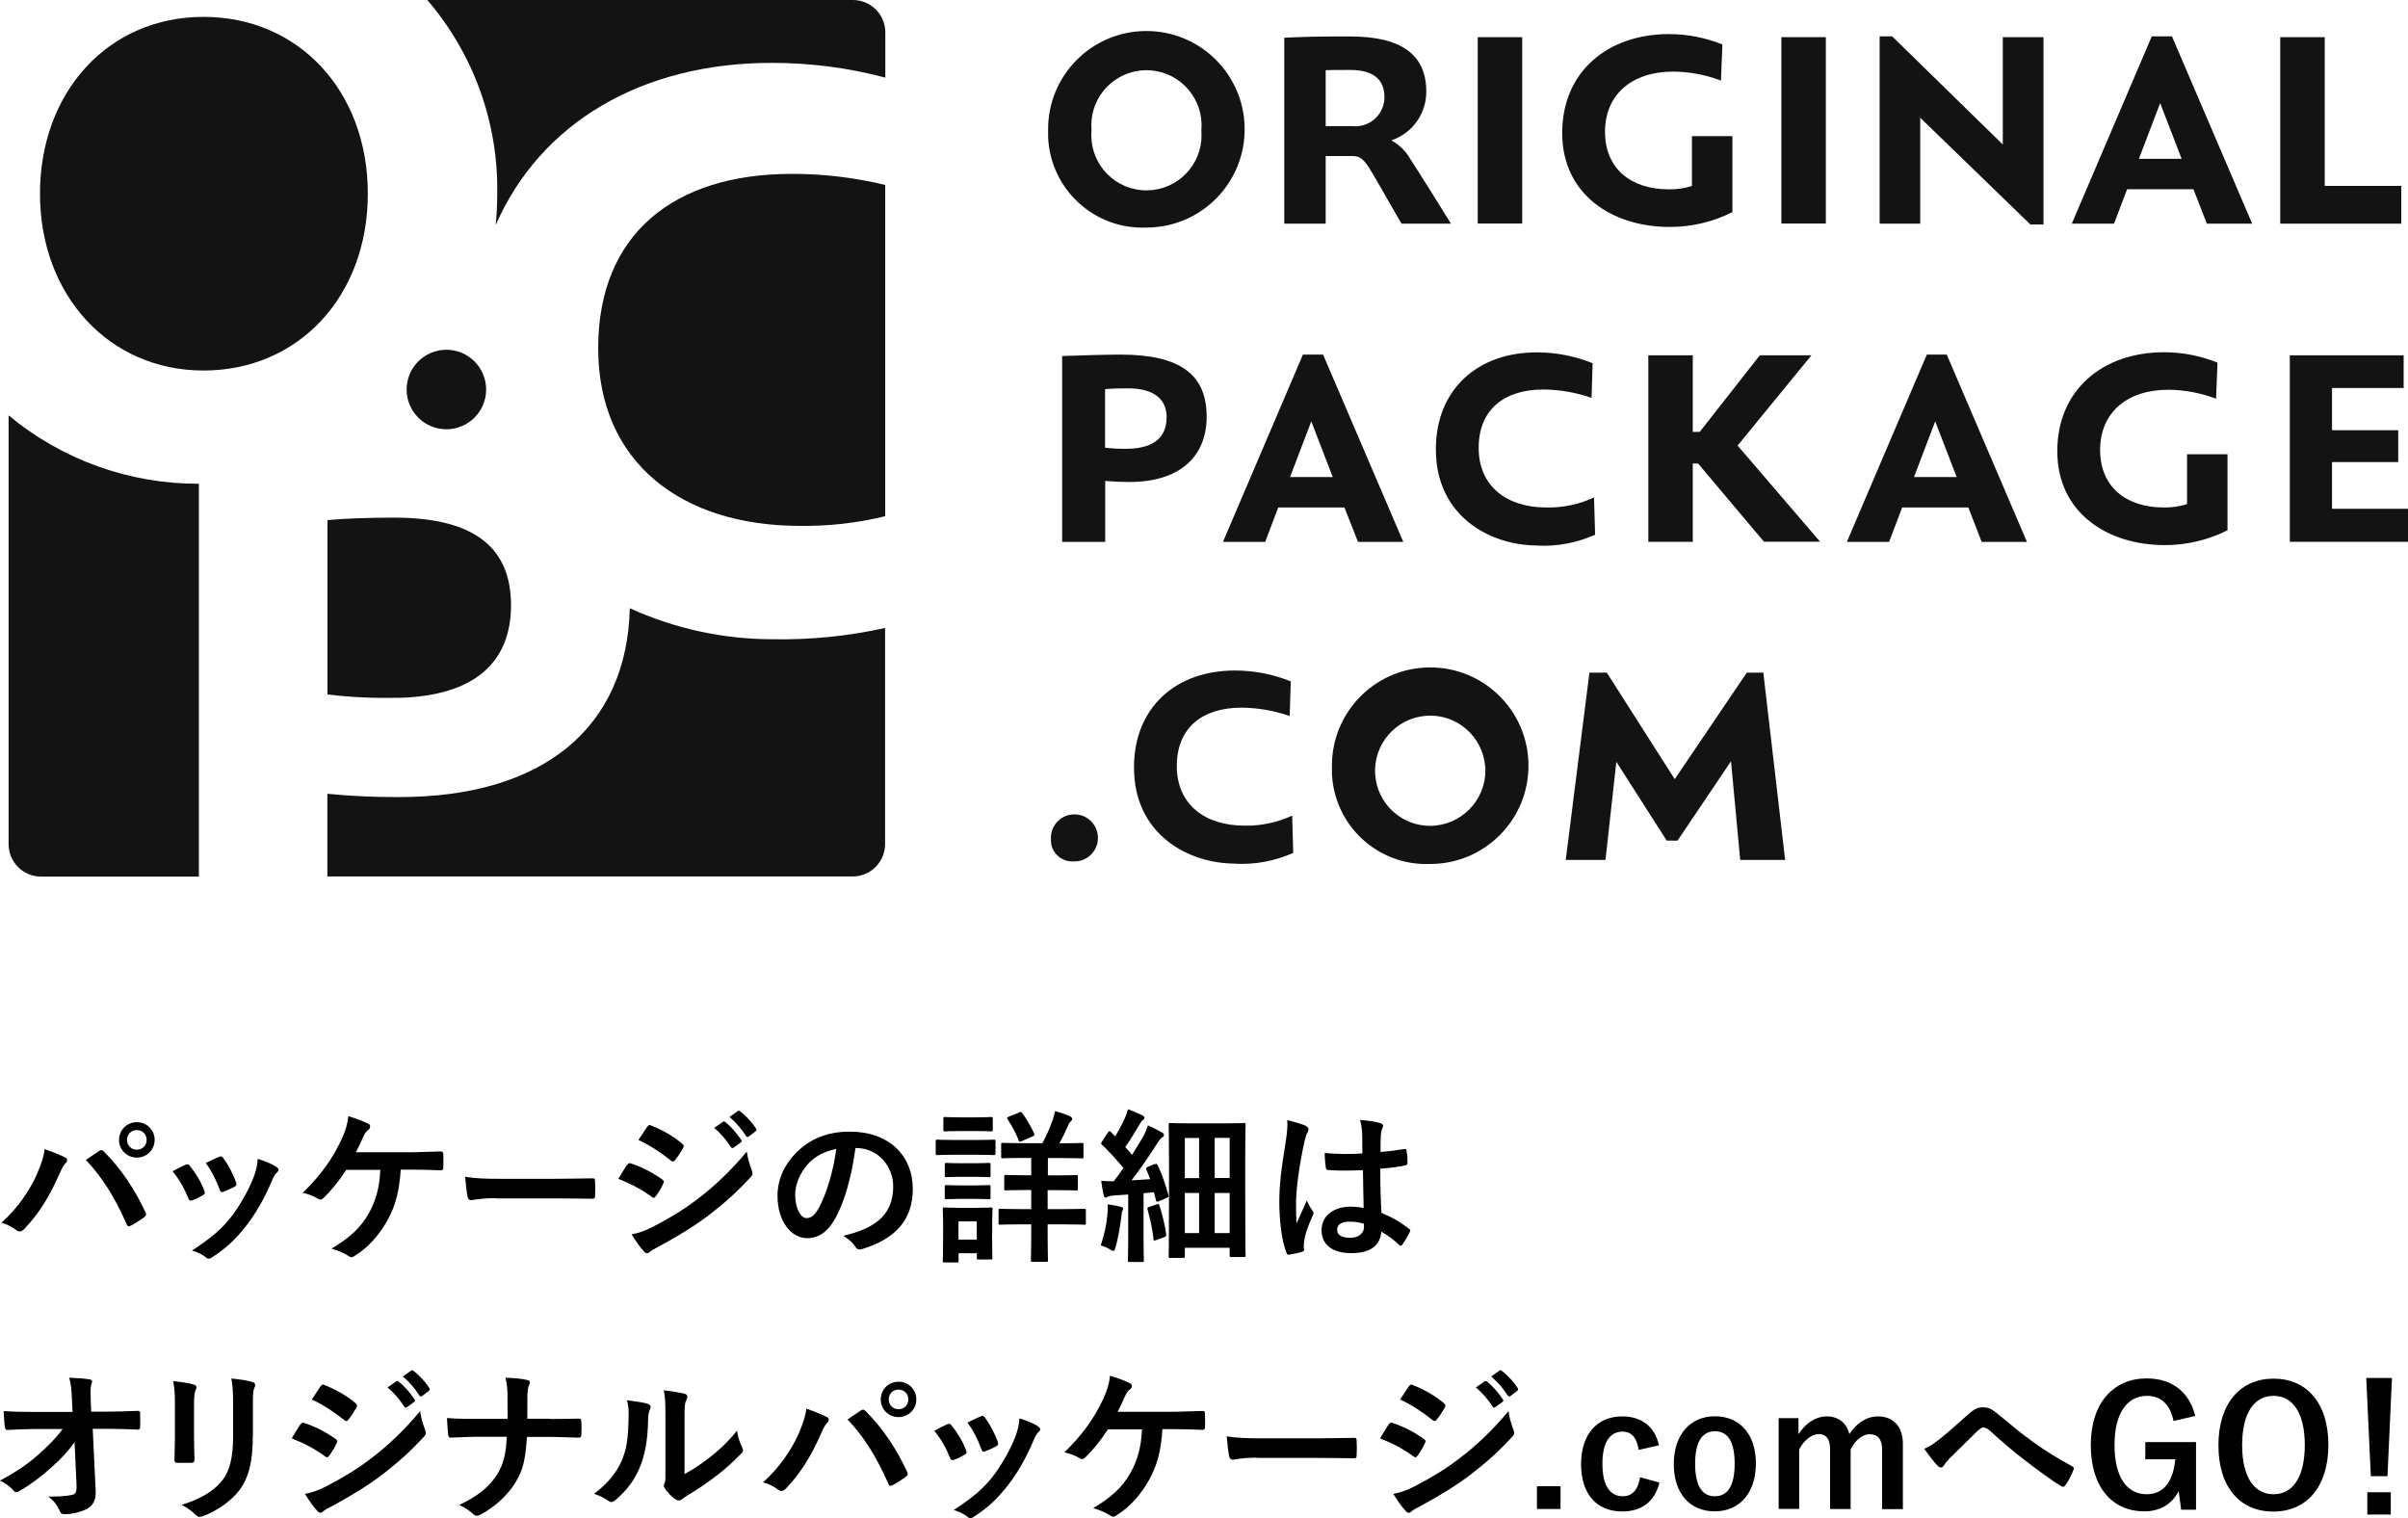 <?xml version="1.0" encoding="UTF-8"?>
<svg id="_レイヤー_2" data-name="レイヤー 2" xmlns="http://www.w3.org/2000/svg" viewBox="0 0 204.13 128.71">
  <defs>
    <style>
      .cls-1, .cls-2 {
        stroke-width: 0px;
      }

      .cls-2 {
        fill: #131313;
      }
    </style>
  </defs>
  <g id="_レイヤー_1-2" data-name="レイヤー 1">
    <path id="_パス_1-2" data-name="パス 1-2" class="cls-2" d="m88.85,11.04c-.05-4.6,3.65-8.37,8.25-8.41,4.6-.05,8.37,3.65,8.41,8.25.05,4.6-3.65,8.37-8.25,8.41-.03,0-.06,0-.09,0-4.42.18-8.14-3.26-8.32-7.68,0-.19,0-.38,0-.57m12.99,0c.23-2.57-1.67-4.84-4.24-5.07-2.57-.23-4.84,1.67-5.07,4.24-.02.28-.02.56,0,.84-.23,2.57,1.67,4.84,4.24,5.07,2.57.23,4.84-1.67,5.07-4.24.02-.28.02-.56,0-.84"/>
    <path id="_パス_2-2" data-name="パス 2-2" class="cls-2" d="m123,18.96h-4.19c-.9-1.52-2.1-3.7-2.75-4.74-.52-.78-.81-.99-1.4-.99h-2.28v5.73h-3.51V3.2l.43-.02c1.45-.07,2.39-.09,5.14-.09,4.29,0,6.47,1.49,6.47,4.69,0,1.87-1.19,3.52-2.96,4.12.67.37,1.23.92,1.61,1.59.88,1.35,2.35,3.7,3.44,5.47m-5.64-10.73c0-1.4-.83-2.3-2.89-2.3-1.21,0-1.68,0-2.09.02v4.74h2.28c1.35.14,2.55-.85,2.69-2.2,0-.09.01-.18.01-.27"/>
    <rect id="_長方形_1-2" data-name="長方形 1-2" class="cls-2" x="125.27" y="3.15" width="3.77" height="15.8"/>
    <path id="_パス_3-2" data-name="パス 3-2" class="cls-2" d="m146.86,11.54v6.44c-1.64.83-3.46,1.26-5.31,1.26-4.91,0-9.12-2.77-9.12-7.96s3.84-8.39,9.05-8.39c1.55,0,3.09.3,4.53.88l-.12,3.06c-1.29-.49-2.67-.75-4.05-.76-3.53,0-5.78,1.97-5.78,5.1s2.2,4.88,5.4,4.88c.67.01,1.33-.08,1.97-.29v-4.22h3.43Z"/>
    <rect id="_長方形_2-2" data-name="長方形 2-2" class="cls-2" x="151.01" y="3.15" width="3.77" height="15.8"/>
    <path id="_パス_4-2" data-name="パス 4-2" class="cls-2" d="m173.23,3.15v15.88h-1.11l-9.34-9.05v8.98h-3.44V3.08h1.06l9.38,9.17V3.15h3.44Z"/>
    <path id="_パス_5-2" data-name="パス 5-2" class="cls-2" d="m185.93,16.04h-5.61l-1.11,2.92h-3.58l6.78-15.88h1.71l6.8,15.88h-3.84l-1.14-2.92Zm-.99-2.58l-1.82-4.72-1.8,4.72h3.63Z"/>
    <path id="_パス_6-2" data-name="パス 6-2" class="cls-2" d="m203.56,15.76v3.2h-10.26V3.15h3.77v12.61h6.49Z"/>
    <path id="_パス_7-2" data-name="パス 7-2" class="cls-2" d="m102.29,35.31c0,3.48-2.37,5.55-6.56,5.55-.68,0-1.36-.03-2.04-.09v5.17h-3.65v-15.76c1.49-.05,3.67-.12,4.95-.12,5.14,0,7.3,1.75,7.3,5.26m-3.39.09c0-1.49-.95-2.49-3.32-2.49-.71,0-1.4.02-1.9.07v4.96c.66.08,1.32.11,1.99.09,2.25-.05,3.22-1.07,3.22-2.63"/>
    <path id="_パス_8-2" data-name="パス 8-2" class="cls-2" d="m113.97,43.02h-5.61l-1.11,2.92h-3.58l6.78-15.88h1.71l6.8,15.88h-3.84l-1.15-2.92Zm-.99-2.58l-1.82-4.72-1.8,4.72h3.62Z"/>
    <path id="_パス_9-2" data-name="パス 9-2" class="cls-2" d="m130.3,46.24c-3.96,0-8.58-2.46-8.58-8.15,0-5.07,3.53-8.22,8.55-8.22,1.62,0,3.23.31,4.74.92l-.09,2.94c-1.31-.46-2.69-.7-4.08-.71-3.34,0-5.49,1.71-5.49,4.95s2.37,5.05,5.73,5.05c1.4.03,2.78-.26,4.05-.85l.09,3.16c-1.55.69-3.24,1.01-4.93.92"/>
    <path id="_パス_10-2" data-name="パス 10-2" class="cls-2" d="m143.95,39.29h-.45v6.64h-3.77v-15.81h3.77v6.49h.59l5.09-6.49h4.38l-6.26,7.65,6.99,8.15h-4.76l-5.59-6.64Z"/>
    <path id="_パス_11-2" data-name="パス 11-2" class="cls-2" d="m166.86,43.02h-5.61l-1.11,2.92h-3.58l6.78-15.88h1.69l6.8,15.88h-3.84l-1.13-2.92Zm-.99-2.58l-1.82-4.72-1.8,4.72h3.63Z"/>
    <path id="_パス_12-2" data-name="パス 12-2" class="cls-2" d="m188.83,38.51v6.44c-1.64.83-3.46,1.26-5.31,1.26-4.91,0-9.12-2.77-9.12-7.96s3.84-8.39,9.05-8.39c1.55,0,3.09.3,4.53.88l-.12,3.06c-1.29-.49-2.67-.75-4.05-.76-3.53,0-5.78,1.97-5.78,5.1s2.2,4.88,5.4,4.88c.67.01,1.33-.08,1.97-.29v-4.22h3.43Z"/>
    <path id="_パス_13-2" data-name="パス 13-2" class="cls-2" d="m204.13,43.13v2.8h-10.02v-15.81h9.65v2.77h-6.07v3.58h5.61v2.7h-5.61v3.96h6.44Z"/>
    <path id="_パス_14-2" data-name="パス 14-2" class="cls-2" d="m89.09,71.15c-.07-1.1.77-2.05,1.87-2.11,1.1-.07,2.05.77,2.11,1.87.07,1.1-.77,2.05-1.87,2.11-.04,0-.08,0-.13,0-1,.09-1.89-.64-1.98-1.64,0-.08,0-.15,0-.23"/>
    <path id="_パス_15-2" data-name="パス 15-2" class="cls-2" d="m104.71,73.21c-3.96,0-8.58-2.46-8.58-8.15,0-5.07,3.53-8.22,8.55-8.22,1.62,0,3.23.31,4.74.92l-.09,2.94c-1.31-.46-2.69-.7-4.08-.71-3.34,0-5.49,1.71-5.49,4.95s2.37,5.05,5.73,5.05c1.4.03,2.78-.26,4.05-.85l.09,3.16c-1.55.69-3.24,1.01-4.93.92"/>
    <path id="_パス_16-2" data-name="パス 16-2" class="cls-2" d="m112.91,64.99c-.05-4.6,3.65-8.37,8.25-8.41,4.6-.05,8.37,3.65,8.41,8.25.05,4.6-3.65,8.37-8.25,8.41-.03,0-.06,0-.09,0-4.42.18-8.14-3.26-8.32-7.68,0-.19,0-.38,0-.57m12.99,0c-.19-2.57-2.44-4.51-5.01-4.31-2.57.19-4.51,2.44-4.31,5.01.18,2.44,2.21,4.32,4.66,4.32,2.6-.02,4.7-2.14,4.68-4.74,0-.1,0-.19-.01-.29"/>
    <path id="_パス_17-2" data-name="パス 17-2" class="cls-2" d="m147.52,72.9l-.78-8.37-4.53,6.73h-.92l-4.27-6.68-.92,8.32h-3.37l2.01-15.88h1.47l5.76,9.03,6.11-9.03h1.4l1.85,15.88h-3.82Z"/>
    <path id="_パス_18-2" data-name="パス 18-2" class="cls-2" d="m17.25,31.41c8.06,0,13.93-6.29,13.93-14.99S25.32,1.43,17.25,1.43,3.39,7.79,3.39,16.42s5.87,14.99,13.86,14.99"/>
    <path id="_パス_19-2" data-name="パス 19-2" class="cls-2" d="m42.02,19.08c3.8-8.68,12.39-13.75,23.4-13.75,3.25,0,6.49.41,9.63,1.25v-3.83c0-1.52-1.23-2.75-2.75-2.75h-36.08c3.92,4.56,6.03,10.4,5.93,16.42,0,.9-.04,1.79-.13,2.67"/>
    <path id="_パス_20-2" data-name="パス 20-2" class="cls-2" d="m50.71,29.52c0,9.69,7.07,15.06,17.11,15.06,2.43.03,4.86-.24,7.22-.82V15.68c-2.6-.63-5.26-.95-7.93-.94-9.97,0-16.4,5.09-16.4,14.78"/>
    <path id="_パス_21-2" data-name="パス 21-2" class="cls-2" d="m75.04,53.23c-3.14.7-6.34,1.02-9.56.96-4.17,0-8.29-.9-12.09-2.63-.24,10.06-7.27,16.01-19.56,16.01-2.03.01-4.06-.08-6.08-.28v7.01h44.53c1.52,0,2.75-1.23,2.75-2.75h0s0-18.31,0-18.31Z"/>
    <path id="_パス_22-2" data-name="パス 22-2" class="cls-2" d="m33.7,59.16c6.72-.14,9.62-3.18,9.62-7.85s-2.83-7.43-9.9-7.43c-2.12,0-4.17.07-5.66.21v14.78c1.97.24,3.96.33,5.94.28"/>
    <path id="_パス_23-2" data-name="パス 23-2" class="cls-2" d="m.73,35.21v36.35c0,1.52,1.23,2.75,2.75,2.75h13.38v-33.3c-5.89.02-11.6-2.03-16.13-5.8"/>
    <path id="_パス_24-2" data-name="パス 24-2" class="cls-2" d="m41.21,33.02c0-1.86-1.51-3.37-3.37-3.37-1.86,0-3.37,1.51-3.37,3.37s1.51,3.37,3.37,3.37h0c1.86,0,3.37-1.51,3.37-3.37"/>
    <g>
      <path class="cls-1" d="m3.15,99.48c.38-.85.59-1.57.63-2.07.71.25,1.34.5,1.74.71.13.06.17.14.17.22,0,.1-.06.2-.14.28-.15.15-.27.35-.49.85-.83,1.86-1.65,3.29-3,4.71-.13.14-.25.21-.39.21-.11,0-.21-.04-.32-.14-.28-.22-.73-.45-1.23-.6,1.47-1.3,2.48-2.9,3.04-4.17Zm5.24-1.9c.07-.06.14-.08.2-.08.07,0,.13.03.21.11,1.53,1.53,2.7,3.35,3.52,5.14.04.07.06.13.06.2,0,.08-.04.15-.14.22-.27.21-.71.5-1.16.74-.18.08-.28.06-.34-.13-1.04-2.34-2.07-3.98-3.46-5.45.5-.34.88-.6,1.12-.76Zm4.72-.95c0,.84-.67,1.5-1.51,1.5s-1.51-.66-1.51-1.5.67-1.5,1.51-1.5,1.51.66,1.51,1.5Zm-2.34,0c0,.48.35.83.83.83s.83-.35.83-.83-.35-.83-.83-.83-.83.35-.83.83Z"/>
      <path class="cls-1" d="m15.74,98.74c.15-.07.25-.06.36.1.49.62.94,1.33,1.21,2.07.03.1.06.15.06.21,0,.08-.06.13-.17.2-.34.2-.57.31-.9.43-.2.07-.28,0-.35-.2-.32-.81-.76-1.58-1.32-2.26.48-.27.81-.42,1.11-.56Zm7.69.18c.11.08.18.15.18.24s-.04.15-.15.25c-.21.18-.31.46-.42.71-.6,1.43-1.33,2.7-2.12,3.73-.92,1.18-1.69,1.92-2.89,2.7-.11.08-.22.15-.34.15-.07,0-.15-.03-.22-.1-.35-.28-.67-.43-1.19-.59,1.68-1.11,2.52-1.82,3.36-2.91.7-.91,1.48-2.28,1.89-3.38.18-.52.27-.83.32-1.48.59.18,1.22.43,1.57.67Zm-4.86-.85c.15-.07.25-.06.36.11.38.49.85,1.37,1.08,2.05.07.21.04.28-.14.38-.27.15-.57.29-.97.43-.15.06-.21-.01-.28-.21-.32-.83-.64-1.5-1.18-2.24.56-.27.88-.42,1.12-.52Z"/>
      <path class="cls-1" d="m33.97,99.17c-.13,1.86-.43,3.01-1.13,4.29-.69,1.22-1.62,2.3-2.77,3-.08.07-.2.11-.29.11-.08,0-.15-.03-.24-.1-.42-.28-.95-.48-1.44-.62,1.62-.97,2.51-1.82,3.17-3.01.6-1.08.9-2.17.97-3.67h-2.89c-.59.92-1.3,1.79-1.95,2.41-.07.07-.15.11-.24.11-.07,0-.14-.03-.2-.07-.35-.22-.88-.42-1.3-.5,1.57-1.53,2.54-2.91,3.31-4.57.31-.7.48-1.18.56-1.93.55.17,1.25.41,1.68.64.11.04.17.14.17.24s-.06.21-.15.27c-.2.13-.34.39-.42.57-.21.49-.46.99-.64,1.34h4.5c.87,0,1.81-.06,2.69-.07.17,0,.22.07.22.25.01.38.01.76,0,1.13,0,.14-.06.22-.2.22-.57-.03-1.71-.06-2.56-.06h-.83Z"/>
      <path class="cls-1" d="m42.02,101.57c-1.39,0-1.92.17-2.06.17-.17,0-.28-.08-.32-.29-.07-.32-.15-.98-.21-1.69.91.14,1.61.17,3.03.17h4.51c1.06,0,2.14-.03,3.22-.04.21-.01.25.03.25.2.03.42.03.9,0,1.32,0,.17-.06.22-.25.21-1.05-.01-2.09-.03-3.12-.03h-5.04Z"/>
      <path class="cls-1" d="m53.17,98.75c.07-.1.14-.17.27-.14,1.05.35,1.89.8,2.69,1.37.1.07.15.13.15.21,0,.04-.03.1-.06.15-.15.38-.39.74-.62,1.06-.07.08-.13.14-.18.14s-.1-.03-.17-.08c-.9-.66-1.81-1.12-2.83-1.53.35-.56.57-.97.74-1.19Zm2.27,5.2c1.33-.7,2.48-1.36,3.84-2.42,1.12-.85,2.62-2.2,4.03-3.91.08.62.2.97.41,1.57.04.1.07.18.07.27,0,.11-.04.21-.15.32-1.3,1.4-2.19,2.17-3.56,3.24-1.22.92-2.52,1.72-4.19,2.63-.34.18-.67.34-.81.48-.08.08-.15.11-.22.11-.1,0-.2-.06-.28-.17-.29-.29-.67-.84-1.04-1.43.59-.11,1.08-.27,1.91-.69Zm-.57-8.42c.1-.17.18-.2.35-.11.9.36,1.86.88,2.63,1.55.08.06.11.13.11.18s-.01.11-.06.18c-.2.35-.48.8-.71,1.05-.04.07-.1.08-.14.08-.07,0-.14-.04-.21-.1-.73-.6-1.82-1.32-2.72-1.72.24-.36.5-.76.74-1.12Zm6.42-.43c.07-.06.13-.04.21.03.43.34.94.9,1.33,1.5.06.08.06.15-.04.22l-.59.43c-.1.07-.17.06-.24-.04-.42-.64-.87-1.18-1.42-1.62l.74-.52Zm1.25-.91c.08-.06.13-.04.21.03.52.39,1.02.95,1.33,1.44.06.08.07.17-.04.25l-.56.43c-.11.08-.18.04-.24-.04-.38-.6-.83-1.13-1.4-1.61l.7-.5Z"/>
      <path class="cls-1" d="m72.52,97.31c-.32,2.38-.91,4.57-1.75,6.04-.6,1.05-1.33,1.61-2.38,1.61-1.23,0-2.48-1.32-2.48-3.6,0-1.34.57-2.63,1.58-3.64,1.18-1.18,2.66-1.79,4.55-1.79,3.36,0,5.34,2.07,5.34,4.86,0,2.61-1.47,4.24-4.31,5.1-.29.08-.42.03-.6-.25-.15-.24-.45-.56-.98-.88,2.37-.56,4.23-1.54,4.23-4.19,0-1.67-1.26-3.25-3.14-3.25h-.06Zm-4.02,1.36c-.67.76-1.09,1.69-1.09,2.59,0,1.29.52,2,.95,2,.36,0,.67-.18,1.05-.85.62-1.13,1.25-3.15,1.48-5.01-.98.2-1.76.59-2.4,1.27Z"/>
      <path class="cls-1" d="m82.74,96.64c1.06,0,1.42-.03,1.5-.03.14,0,.15.01.15.15v.99c0,.15-.01.17-.15.17-.08,0-.43-.03-1.5-.03h-1.78c-1.06,0-1.42.03-1.5.03-.13,0-.14-.01-.14-.17v-.99c0-.14.01-.15.14-.15.08,0,.43.03,1.5.03h1.78Zm1.36,7.96c0,1.62.03,1.93.03,2.02,0,.14-.01.15-.15.15h-1.02c-.14,0-.15-.01-.15-.15v-.38h-1.55v.63c0,.14-.01.15-.15.15h-1.02c-.15,0-.17-.01-.17-.15,0-.08.03-.41.03-2.1v-.94c0-.88-.03-1.22-.03-1.32,0-.14.01-.15.17-.15.08,0,.38.03,1.27.03h1.34c.91,0,1.19-.03,1.29-.03.14,0,.15.01.15.15,0,.08-.03.42-.03,1.08v1.01Zm-1.37-9.88c.9,0,1.18-.03,1.26-.03.15,0,.17.01.17.15v.92c0,.14-.01.15-.17.15-.08,0-.36-.03-1.26-.03h-1.34c-.91,0-1.19.03-1.27.03-.14,0-.15-.01-.15-.15v-.92c0-.14.01-.15.15-.15.08,0,.36.03,1.27.03h1.34Zm-.11,3.89c.85,0,1.09-.03,1.18-.03.15,0,.17.01.17.15v.91c0,.14-.01.15-.17.15-.08,0-.32-.03-1.18-.03h-1.19c-.85,0-1.11.03-1.19.03-.14,0-.15-.01-.15-.15v-.91c0-.14.01-.15.15-.15.08,0,.34.03,1.19.03h1.19Zm0,1.88c.85,0,1.09-.03,1.18-.03.15,0,.17.01.17.15v.9c0,.14-.01.15-.17.15-.08,0-.32-.03-1.18-.03h-1.19c-.85,0-1.11.03-1.19.03-.14,0-.15-.01-.15-.15v-.9c0-.14.01-.15.15-.15.08,0,.34.03,1.19.03h1.19Zm-1.37,3.05v1.54h1.55v-1.54h-1.55Zm7.56-2.66v1.62h1.27c1.29,0,1.74-.03,1.82-.03.14,0,.15.01.15.15v1.05c0,.14-.01.15-.15.15-.08,0-.53-.03-1.82-.03h-1.27v.97c0,1.33.03,1.98.03,2.06,0,.14-.01.15-.17.15h-1.13c-.14,0-.15-.01-.15-.15,0-.08.03-.73.03-2.06v-.97h-.8c-1.3,0-1.74.03-1.82.03-.14,0-.15-.01-.15-.15v-1.05c0-.14.01-.15.15-.15.08,0,.52.03,1.82.03h.8v-1.62h-.46c-1.19,0-1.6.03-1.68.03-.14,0-.15-.01-.15-.15v-1.01c0-.14.01-.15.15-.15.08,0,.49.03,1.68.03h.46v-1.47h-.63c-1.26,0-1.68.03-1.78.03-.13,0-.14-.01-.14-.15v-1.01c0-.14.01-.15.14-.15.1,0,.52.03,1.78.03h1.57c.36-.66.63-1.26.88-1.98.07-.22.14-.48.2-.74.41.11.91.27,1.28.45.11.06.17.13.17.2,0,.1-.04.15-.14.24-.1.1-.17.22-.24.41-.2.45-.42.92-.7,1.43h.11c1.26,0,1.7-.03,1.78-.03.14,0,.15.01.15.15v1.01c0,.14-.01.15-.15.15-.08,0-.52-.03-1.78-.03h-1.09v1.47h.71c1.19,0,1.6-.03,1.68-.03.14,0,.15.01.15.15v1.01c0,.14-.01.15-.15.15-.08,0-.49-.03-1.68-.03h-.71Zm-2.42-6.58c.13-.06.18-.06.27.06.36.5.73,1.12,1,1.71.06.15.03.2-.14.27l-.9.39c-.2.08-.21.07-.27-.07-.24-.62-.56-1.22-.94-1.78-.07-.13-.06-.15.11-.22l.87-.35Z"/>
      <path class="cls-1" d="m93.88,102.87c.03-.27.04-.48.01-.78.35.04.85.14,1.08.2.17.04.24.1.24.17s-.03.13-.07.2c-.04.07-.06.24-.08.46-.1.83-.27,1.82-.49,2.61-.07.21-.1.31-.18.31-.07,0-.17-.06-.34-.15-.2-.13-.52-.25-.74-.32.31-.91.5-1.77.57-2.68Zm4.01-4.16c.18-.08.18-.06.25.08.41.84.67,1.68.91,2.52.04.15,0,.17-.18.25l-.64.28c-.17.07-.21.04-.24-.11l-.17-.66-.88.08v3.85c0,1.29.03,1.76.03,1.83,0,.14-.01.15-.15.15h-1.06c-.14,0-.15-.01-.15-.15,0-.08.03-.55.03-1.83v-3.74l-1.19.08c-.24.01-.41.06-.52.11-.07.03-.13.07-.21.07-.1,0-.14-.1-.17-.24-.07-.32-.14-.73-.2-1.18.39.03.74.04,1.06.04.28-.36.56-.74.83-1.12-.56-.69-1.16-1.34-1.82-1.98-.13-.1-.08-.14.01-.29l.48-.73c.06-.08.1-.13.14-.13.03,0,.07.03.13.08.11.13.24.25.36.36.28-.46.52-.91.76-1.43.18-.38.25-.6.32-.87.36.14.87.34,1.22.52.14.07.18.14.18.22,0,.07-.06.13-.13.18-.11.08-.17.15-.27.34-.45.77-.8,1.33-1.23,1.95.2.22.39.43.57.66.32-.5.63-1.01.94-1.53.17-.31.31-.66.42-.97.42.2.85.41,1.18.6.13.07.17.13.17.21,0,.1-.04.15-.15.21-.14.08-.25.24-.46.57-.73,1.13-1.48,2.23-2.14,3.07.52-.03,1.05-.06,1.58-.1-.1-.28-.21-.55-.32-.81-.06-.14-.04-.15.15-.24l.57-.25Zm.17,3.38c.17-.06.2-.03.24.13.22.7.45,1.6.56,2.41.01.15,0,.18-.17.25l-.66.24c-.21.07-.24.06-.25-.08-.08-.91-.31-1.79-.5-2.51-.04-.15,0-.17.15-.22l.63-.21Zm1.16,4.55c-.14,0-.15-.01-.15-.15,0-.1.03-.77.03-5.35v-2.51c0-2.49-.03-3.19-.03-3.28,0-.14.01-.15.15-.15.1,0,.5.03,1.71.03h2.8c1.2,0,1.61-.03,1.71-.03.14,0,.15.01.15.15,0,.08-.03.74-.03,2.83v2.73c0,4.78.03,5.42.03,5.5,0,.14-.01.15-.15.15h-1.06c-.13,0-.14-.01-.14-.15v-.63h-3.8v.7c0,.14-.01.15-.15.15h-1.06Zm1.22-6.77h1.21v-3.4h-1.21v3.4Zm1.21,4.66v-3.4h-1.21v3.4h1.21Zm1.32-8.07v3.4h1.27v-3.4h-1.27Zm1.27,8.07v-3.4h-1.27v3.4h1.27Z"/>
      <path class="cls-1" d="m110.71,95.46c.15.08.21.17.21.28,0,.1-.04.2-.1.31-.1.17-.15.36-.25.77-.46,2.11-.7,4.08-.7,5.1,0,.56,0,1.2.04,1.79.28-.64.58-1.25.87-1.95.2.45.31.64.49.88.06.07.08.13.08.2s-.03.14-.08.22c-.49,1.11-.66,1.72-.71,2.13-.06.39-.03.6-.01.74.01.1-.04.14-.17.18-.27.1-.67.18-1.05.24-.15.04-.21.03-.28-.17-.39-.99-.6-2.66-.6-4.27,0-1.34.11-2.47.57-5.31.07-.49.15-1.09.1-1.65.56.14,1.32.36,1.6.5Zm4.82,3.74c-.95.03-1.93.06-2.88-.01-.18,0-.24-.04-.25-.18-.06-.34-.1-.84-.1-1.27,1.05.1,2.14.11,3.19.04,0-.5-.01-.95-.01-1.47-.01-.5-.06-.87-.18-1.37.81.07,1.23.13,1.7.27.15.04.25.11.25.24,0,.07-.03.11-.08.24-.06.13-.1.31-.11.49-.03.48-.03.84-.03,1.48.66-.06,1.39-.15,1.99-.25.17-.04.2.01.22.17.06.25.08.7.08.99,0,.13-.06.2-.15.21-.5.13-1.43.24-2.16.29,0,1.57.03,2.55.1,3.75.83.34,1.54.73,2.33,1.34.13.08.14.13.07.28-.18.36-.41.76-.64,1.08-.04.06-.08.08-.13.08s-.08-.03-.13-.07c-.43-.41-.9-.76-1.51-1.12-.11,1.18-.91,1.82-2.56,1.82s-2.51-.76-2.51-1.96,1.04-1.98,2.45-1.98c.36,0,.78.04,1.12.11-.03-1.08-.04-2.1-.06-3.21Zm-1.13,4.36c-.66,0-1.05.24-1.05.67s.31.7,1.13.7c.7,0,1.15-.41,1.15-.91,0-.1,0-.17-.01-.28-.45-.14-.83-.18-1.22-.18Z"/>
      <path class="cls-1" d="m6.33,122.24c-.55.78-1.12,1.4-1.98,2.16-.71.66-1.79,1.48-2.65,1.96-.13.08-.22.13-.32.13-.08,0-.17-.04-.24-.14-.28-.34-.76-.67-1.15-.83,1.43-.78,2.31-1.37,3.26-2.21.83-.73,1.5-1.4,2.06-2.17h-2.45c-.73.01-1.51.04-2.24.08-.13.01-.18-.08-.2-.24-.06-.27-.08-.84-.11-1.36.84.06,1.67.07,2.51.07h3.33l-.06-1.25c-.03-.7-.1-1.2-.22-1.65.76.03,1.33.07,1.76.15.14.03.18.08.18.17,0,.06-.03.13-.06.21-.04.17-.1.39-.06,1.29l.04,1.06h1.22c.98,0,1.68-.03,2.72-.07.14,0,.21.07.21.17.01.39.01.83,0,1.22,0,.11-.06.2-.2.2-1.02-.04-1.82-.07-2.69-.07h-1.13l.25,5.27c.04.74-.21,1.2-.67,1.48-.48.28-1.29.49-1.93.49-.27,0-.36-.06-.43-.24-.22-.52-.46-.84-.98-1.25,1.05-.01,1.5-.04,1.98-.14.32-.07.43-.21.41-.83l-.17-3.67Z"/>
      <path class="cls-1" d="m14.83,119.13c0-.97-.04-1.5-.15-2.05.59.07,1.33.15,1.74.29.17.04.24.13.24.22,0,.07-.03.14-.06.21-.13.27-.15.62-.15,1.33v2.83c0,.73.03,1.27.04,1.77,0,.21-.08.28-.31.28h-1.12c-.2,0-.28-.07-.27-.24,0-.49.04-1.3.04-1.91v-2.75Zm6.6,2.62c0,2.07-.31,3.46-1.13,4.57-.69.91-1.91,1.77-3.08,2.2-.11.04-.21.07-.29.07-.11,0-.21-.04-.34-.17-.34-.34-.7-.6-1.19-.85,1.5-.46,2.67-1.12,3.42-2.04.64-.8.94-1.96.94-3.74v-2.65c0-1.2-.03-1.65-.15-2.28.67.06,1.34.15,1.82.31.14.04.2.13.2.24,0,.07-.01.15-.06.22-.13.29-.13.66-.13,1.53v2.61Z"/>
      <path class="cls-1" d="m25.48,120.75c.07-.1.14-.17.27-.14,1.05.35,1.89.8,2.69,1.37.1.07.15.13.15.21,0,.04-.03.1-.06.15-.15.38-.39.74-.62,1.06-.07.08-.13.14-.18.14s-.1-.03-.17-.08c-.9-.66-1.81-1.12-2.83-1.53.35-.56.57-.97.74-1.19Zm2.27,5.2c1.33-.7,2.48-1.36,3.84-2.42,1.12-.85,2.62-2.2,4.03-3.91.08.62.2.97.41,1.57.04.1.07.18.07.27,0,.11-.04.21-.15.32-1.3,1.4-2.19,2.17-3.56,3.24-1.22.92-2.52,1.72-4.19,2.63-.34.18-.67.34-.81.48-.08.08-.15.11-.22.11-.1,0-.2-.06-.28-.17-.29-.29-.67-.84-1.04-1.43.59-.11,1.08-.27,1.91-.69Zm-.57-8.42c.1-.17.18-.2.35-.11.9.36,1.86.88,2.63,1.55.08.06.11.13.11.18s-.01.11-.06.18c-.2.35-.48.8-.71,1.05-.04.07-.1.08-.14.08-.07,0-.14-.04-.21-.1-.73-.6-1.82-1.32-2.72-1.72.24-.36.5-.76.74-1.12Zm6.42-.43c.07-.06.13-.04.21.03.43.34.94.9,1.33,1.5.06.08.06.15-.04.22l-.59.43c-.1.07-.17.06-.24-.04-.42-.64-.87-1.18-1.42-1.62l.74-.52Zm1.25-.91c.08-.06.13-.04.21.03.52.39,1.02.95,1.33,1.44.06.08.07.17-.04.25l-.56.43c-.11.08-.18.04-.24-.04-.38-.6-.83-1.13-1.4-1.61l.7-.5Z"/>
      <path class="cls-1" d="m46.57,120.29c.79,0,1.71-.01,2.44-.03.2-.01.25.01.27.25.03.35.03.74,0,1.09,0,.22-.06.27-.27.27-.5,0-1.57-.06-2.35-.06h-1.99c-.14,2.03-.35,2.83-.95,3.82-.66,1.11-1.78,2.13-2.98,2.76-.11.07-.21.1-.32.1s-.21-.04-.31-.14c-.35-.32-.69-.56-1.18-.77,1.58-.76,2.51-1.5,3.18-2.54.55-.84.78-1.75.85-3.24h-2.7c-.69,0-1.48.06-2.02.07-.18.01-.22-.06-.25-.27-.04-.28-.07-.87-.1-1.39.91.07,1.7.07,2.38.07h2.76c0-.7,0-1.46-.01-2.07-.01-.45-.03-.85-.17-1.42.7.03,1.42.08,1.86.2.15.04.21.1.21.2,0,.08-.04.18-.1.31-.06.13-.11.46-.11.85,0,.66,0,1.12-.01,1.92h1.88Z"/>
      <path class="cls-1" d="m54.93,119.02c.24.07.27.24.18.43-.15.31-.17.62-.17.95-.03,1.75-.29,3.08-.76,4.12-.36.85-.98,1.77-1.99,2.63-.14.11-.25.18-.36.18-.08,0-.17-.04-.27-.11-.35-.24-.69-.41-1.19-.59,1.09-.83,1.83-1.68,2.33-2.79.39-.95.57-1.72.59-3.96,0-.53-.03-.76-.14-1.18.8.1,1.44.2,1.78.31Zm3.11,5.93c.69-.36,1.33-.8,1.99-1.3.84-.64,1.67-1.39,2.45-2.38.06.49.2.95.43,1.42.04.1.08.17.08.24,0,.1-.06.2-.21.35-.7.71-1.34,1.29-2.07,1.84-.73.56-1.51,1.11-2.49,1.68-.25.17-.28.2-.41.29-.08.07-.18.11-.28.11-.08,0-.18-.04-.29-.11-.31-.21-.63-.57-.84-.85-.08-.13-.13-.21-.13-.29,0-.07.01-.13.06-.21.1-.18.08-.35.08-1.06v-4.38c0-1.22,0-1.79-.14-2.44.56.07,1.33.17,1.75.29.18.04.25.13.25.24,0,.08-.04.21-.11.35-.13.27-.13.55-.13,1.55v4.68Z"/>
      <path class="cls-1" d="m67.72,121.48c.38-.85.59-1.57.63-2.07.71.25,1.34.5,1.74.71.13.06.17.14.17.22,0,.1-.06.2-.14.28-.15.15-.27.35-.49.85-.83,1.86-1.65,3.29-3,4.71-.13.14-.25.21-.39.21-.11,0-.21-.04-.32-.14-.28-.22-.73-.45-1.23-.6,1.47-1.3,2.48-2.9,3.04-4.17Zm5.24-1.9c.07-.06.14-.08.2-.08.07,0,.13.03.21.11,1.53,1.53,2.7,3.35,3.52,5.14.04.07.06.13.06.2,0,.08-.04.15-.14.22-.27.21-.71.5-1.16.74-.18.08-.28.06-.34-.13-1.04-2.34-2.07-3.98-3.46-5.45.5-.34.88-.6,1.12-.76Zm4.72-.95c0,.84-.67,1.5-1.51,1.5s-1.51-.66-1.51-1.5.67-1.5,1.51-1.5,1.51.66,1.51,1.5Zm-2.34,0c0,.48.35.83.83.83s.83-.35.83-.83-.35-.83-.83-.83-.83.35-.83.83Z"/>
      <path class="cls-1" d="m80.31,120.74c.15-.07.25-.06.36.1.49.62.94,1.33,1.21,2.07.03.1.06.15.06.21,0,.08-.06.13-.17.2-.34.2-.57.31-.9.43-.2.07-.28,0-.35-.2-.32-.81-.76-1.58-1.32-2.26.48-.27.81-.42,1.11-.56Zm7.69.18c.11.08.18.15.18.24s-.04.15-.15.25c-.21.18-.31.46-.42.71-.6,1.43-1.33,2.7-2.12,3.73-.92,1.18-1.69,1.92-2.89,2.7-.11.08-.22.15-.34.15-.07,0-.15-.03-.22-.1-.35-.28-.67-.43-1.19-.59,1.68-1.11,2.52-1.82,3.36-2.91.7-.91,1.48-2.28,1.89-3.38.18-.52.27-.83.32-1.48.59.18,1.22.43,1.57.67Zm-4.86-.85c.15-.07.25-.06.36.11.38.49.85,1.37,1.08,2.05.07.21.04.28-.14.38-.27.15-.57.29-.97.43-.15.06-.21-.01-.28-.21-.32-.83-.64-1.5-1.18-2.24.56-.27.88-.42,1.12-.52Z"/>
      <path class="cls-1" d="m98.54,121.17c-.13,1.86-.43,3.01-1.13,4.29-.69,1.22-1.62,2.3-2.77,3-.08.07-.2.11-.29.11-.08,0-.15-.03-.24-.1-.42-.28-.95-.48-1.44-.62,1.62-.97,2.51-1.82,3.17-3.01.6-1.08.9-2.17.97-3.67h-2.89c-.59.92-1.3,1.79-1.95,2.41-.07.07-.15.11-.24.11-.07,0-.14-.03-.2-.07-.35-.22-.88-.42-1.3-.5,1.57-1.53,2.54-2.91,3.31-4.57.31-.7.48-1.18.56-1.93.55.17,1.25.41,1.68.64.11.04.17.14.17.24s-.06.21-.15.27c-.2.13-.34.39-.42.57-.21.49-.46.99-.64,1.34h4.5c.87,0,1.81-.06,2.69-.07.17,0,.22.07.22.25.01.38.01.76,0,1.13,0,.14-.06.22-.2.22-.57-.03-1.71-.06-2.56-.06h-.83Z"/>
      <path class="cls-1" d="m106.58,123.57c-1.39,0-1.92.17-2.06.17-.17,0-.28-.08-.32-.29-.07-.32-.15-.98-.21-1.69.91.14,1.61.17,3.03.17h4.51c1.06,0,2.14-.03,3.22-.04.21-.01.25.03.25.2.03.42.03.9,0,1.32,0,.17-.06.22-.25.21-1.05-.01-2.09-.03-3.12-.03h-5.04Z"/>
      <path class="cls-1" d="m117.74,120.75c.07-.1.14-.17.27-.14,1.05.35,1.89.8,2.69,1.37.1.07.15.13.15.21,0,.04-.03.1-.06.15-.15.38-.39.74-.62,1.06-.07.08-.13.14-.18.14s-.1-.03-.17-.08c-.9-.66-1.81-1.12-2.83-1.53.35-.56.57-.97.74-1.19Zm2.27,5.2c1.33-.7,2.48-1.36,3.84-2.42,1.12-.85,2.62-2.2,4.03-3.91.08.62.2.97.41,1.57.04.1.07.18.07.27,0,.11-.04.21-.15.32-1.3,1.4-2.19,2.17-3.56,3.24-1.22.92-2.52,1.72-4.19,2.63-.34.18-.67.34-.81.48-.08.08-.15.11-.22.11-.1,0-.2-.06-.28-.17-.29-.29-.67-.84-1.04-1.43.59-.11,1.08-.27,1.91-.69Zm-.57-8.42c.1-.17.18-.2.35-.11.9.36,1.86.88,2.63,1.55.08.06.11.13.11.18s-.01.11-.06.18c-.2.35-.48.8-.71,1.05-.04.07-.1.08-.14.08-.07,0-.14-.04-.21-.1-.73-.6-1.82-1.32-2.72-1.72.24-.36.5-.76.74-1.12Zm6.42-.43c.07-.06.13-.04.21.03.43.34.94.9,1.33,1.5.06.08.06.15-.04.22l-.59.43c-.1.07-.17.06-.24-.04-.42-.64-.87-1.18-1.42-1.62l.74-.52Zm1.25-.91c.08-.06.13-.04.21.03.52.39,1.02.95,1.33,1.44.06.08.07.17-.04.25l-.56.43c-.11.08-.18.04-.24-.04-.38-.6-.83-1.13-1.4-1.61l.7-.5Z"/>
      <path class="cls-1" d="m132.29,127.92h-2v-1.93h2v1.93Z"/>
      <path class="cls-1" d="m138.92,122.91c-.17-1.06-.64-1.55-1.36-1.55-1.13,0-1.72.97-1.72,2.73s.59,2.75,1.72,2.75c.83,0,1.3-.55,1.47-1.61l1.64.45c-.38,1.6-1.5,2.45-3.15,2.45-2.19,0-3.49-1.5-3.49-4.01s1.34-4.05,3.49-4.05c1.65,0,2.77.88,3.11,2.45l-1.71.39Z"/>
      <path class="cls-1" d="m148.85,124.07c0,2.49-1.39,4.05-3.49,4.05s-3.47-1.51-3.47-4.01,1.4-4.05,3.49-4.05,3.47,1.51,3.47,4.01Zm-5.15.01c0,1.78.53,2.76,1.67,2.76s1.68-.97,1.68-2.76-.53-2.75-1.67-2.75-1.68.98-1.68,2.75Z"/>
      <path class="cls-1" d="m152.46,121.58c.6-.92,1.43-1.51,2.42-1.51s1.69.6,1.89,1.5c.6-.91,1.44-1.5,2.44-1.5,1.25,0,2.1.83,2.1,2.31v5.55h-1.76v-5.06c0-.87-.38-1.29-1.06-1.29-.6,0-1.25.53-1.61,1.3v5.04h-1.74v-5.06c0-.88-.34-1.29-.95-1.29s-1.27.52-1.67,1.3v5.04h-1.74v-7.69h1.68v1.34Z"/>
      <path class="cls-1" d="m164.35,122.06c.46-.36,1.47-1.23,2.51-2.17.46-.42.81-.59,1.22-.59.48,0,.74.13,1.22.52,1.05.84,1.65,1.4,3.03,2.41,1.25.9,2.21,1.44,3.31,2.06.14.06.21.17.14.29-.15.42-.42.95-.69,1.32-.07.1-.13.14-.18.14s-.11-.01-.2-.07c-.67-.39-2.2-1.51-3.03-2.16-1.01-.76-2.02-1.65-2.94-2.48-.27-.25-.45-.32-.62-.32-.15,0-.29.13-.48.29-.69.69-1.69,1.65-2.35,2.31-.28.29-.39.43-.5.62-.07.11-.15.17-.25.17s-.18-.04-.27-.13c-.29-.29-.81-.97-1.15-1.46.42-.17.77-.39,1.23-.76Z"/>
      <path class="cls-1" d="m184.26,120.49c-.27-1.37-1.01-2.16-2.25-2.16-1.65,0-2.76,1.4-2.76,4.17s1.08,4.17,2.73,4.17c1.53,0,2.26-1.22,2.42-2.96h-2.54v-1.46h4.3v5.73h-1.26l-.21-1.58c-.56,1.12-1.61,1.72-2.91,1.72-2.7,0-4.54-2.02-4.54-5.62s1.95-5.65,4.73-5.65c2.26,0,3.66,1.26,4.12,3.18l-1.83.43Z"/>
      <path class="cls-1" d="m197.38,122.49c0,3.59-1.88,5.65-4.67,5.65s-4.65-2.03-4.65-5.62,1.89-5.65,4.67-5.65,4.65,2.02,4.65,5.62Zm-7.31.01c0,2.77,1.06,4.17,2.66,4.17s2.65-1.4,2.65-4.17-1.05-4.17-2.65-4.17-2.66,1.39-2.66,4.17Z"/>
      <path class="cls-1" d="m202.4,125.14h-1.42l-.39-8.33h2.18l-.38,8.33Zm.27,1.36v1.89h-1.99v-1.89h1.99Z"/>
    </g>
  </g>
</svg>